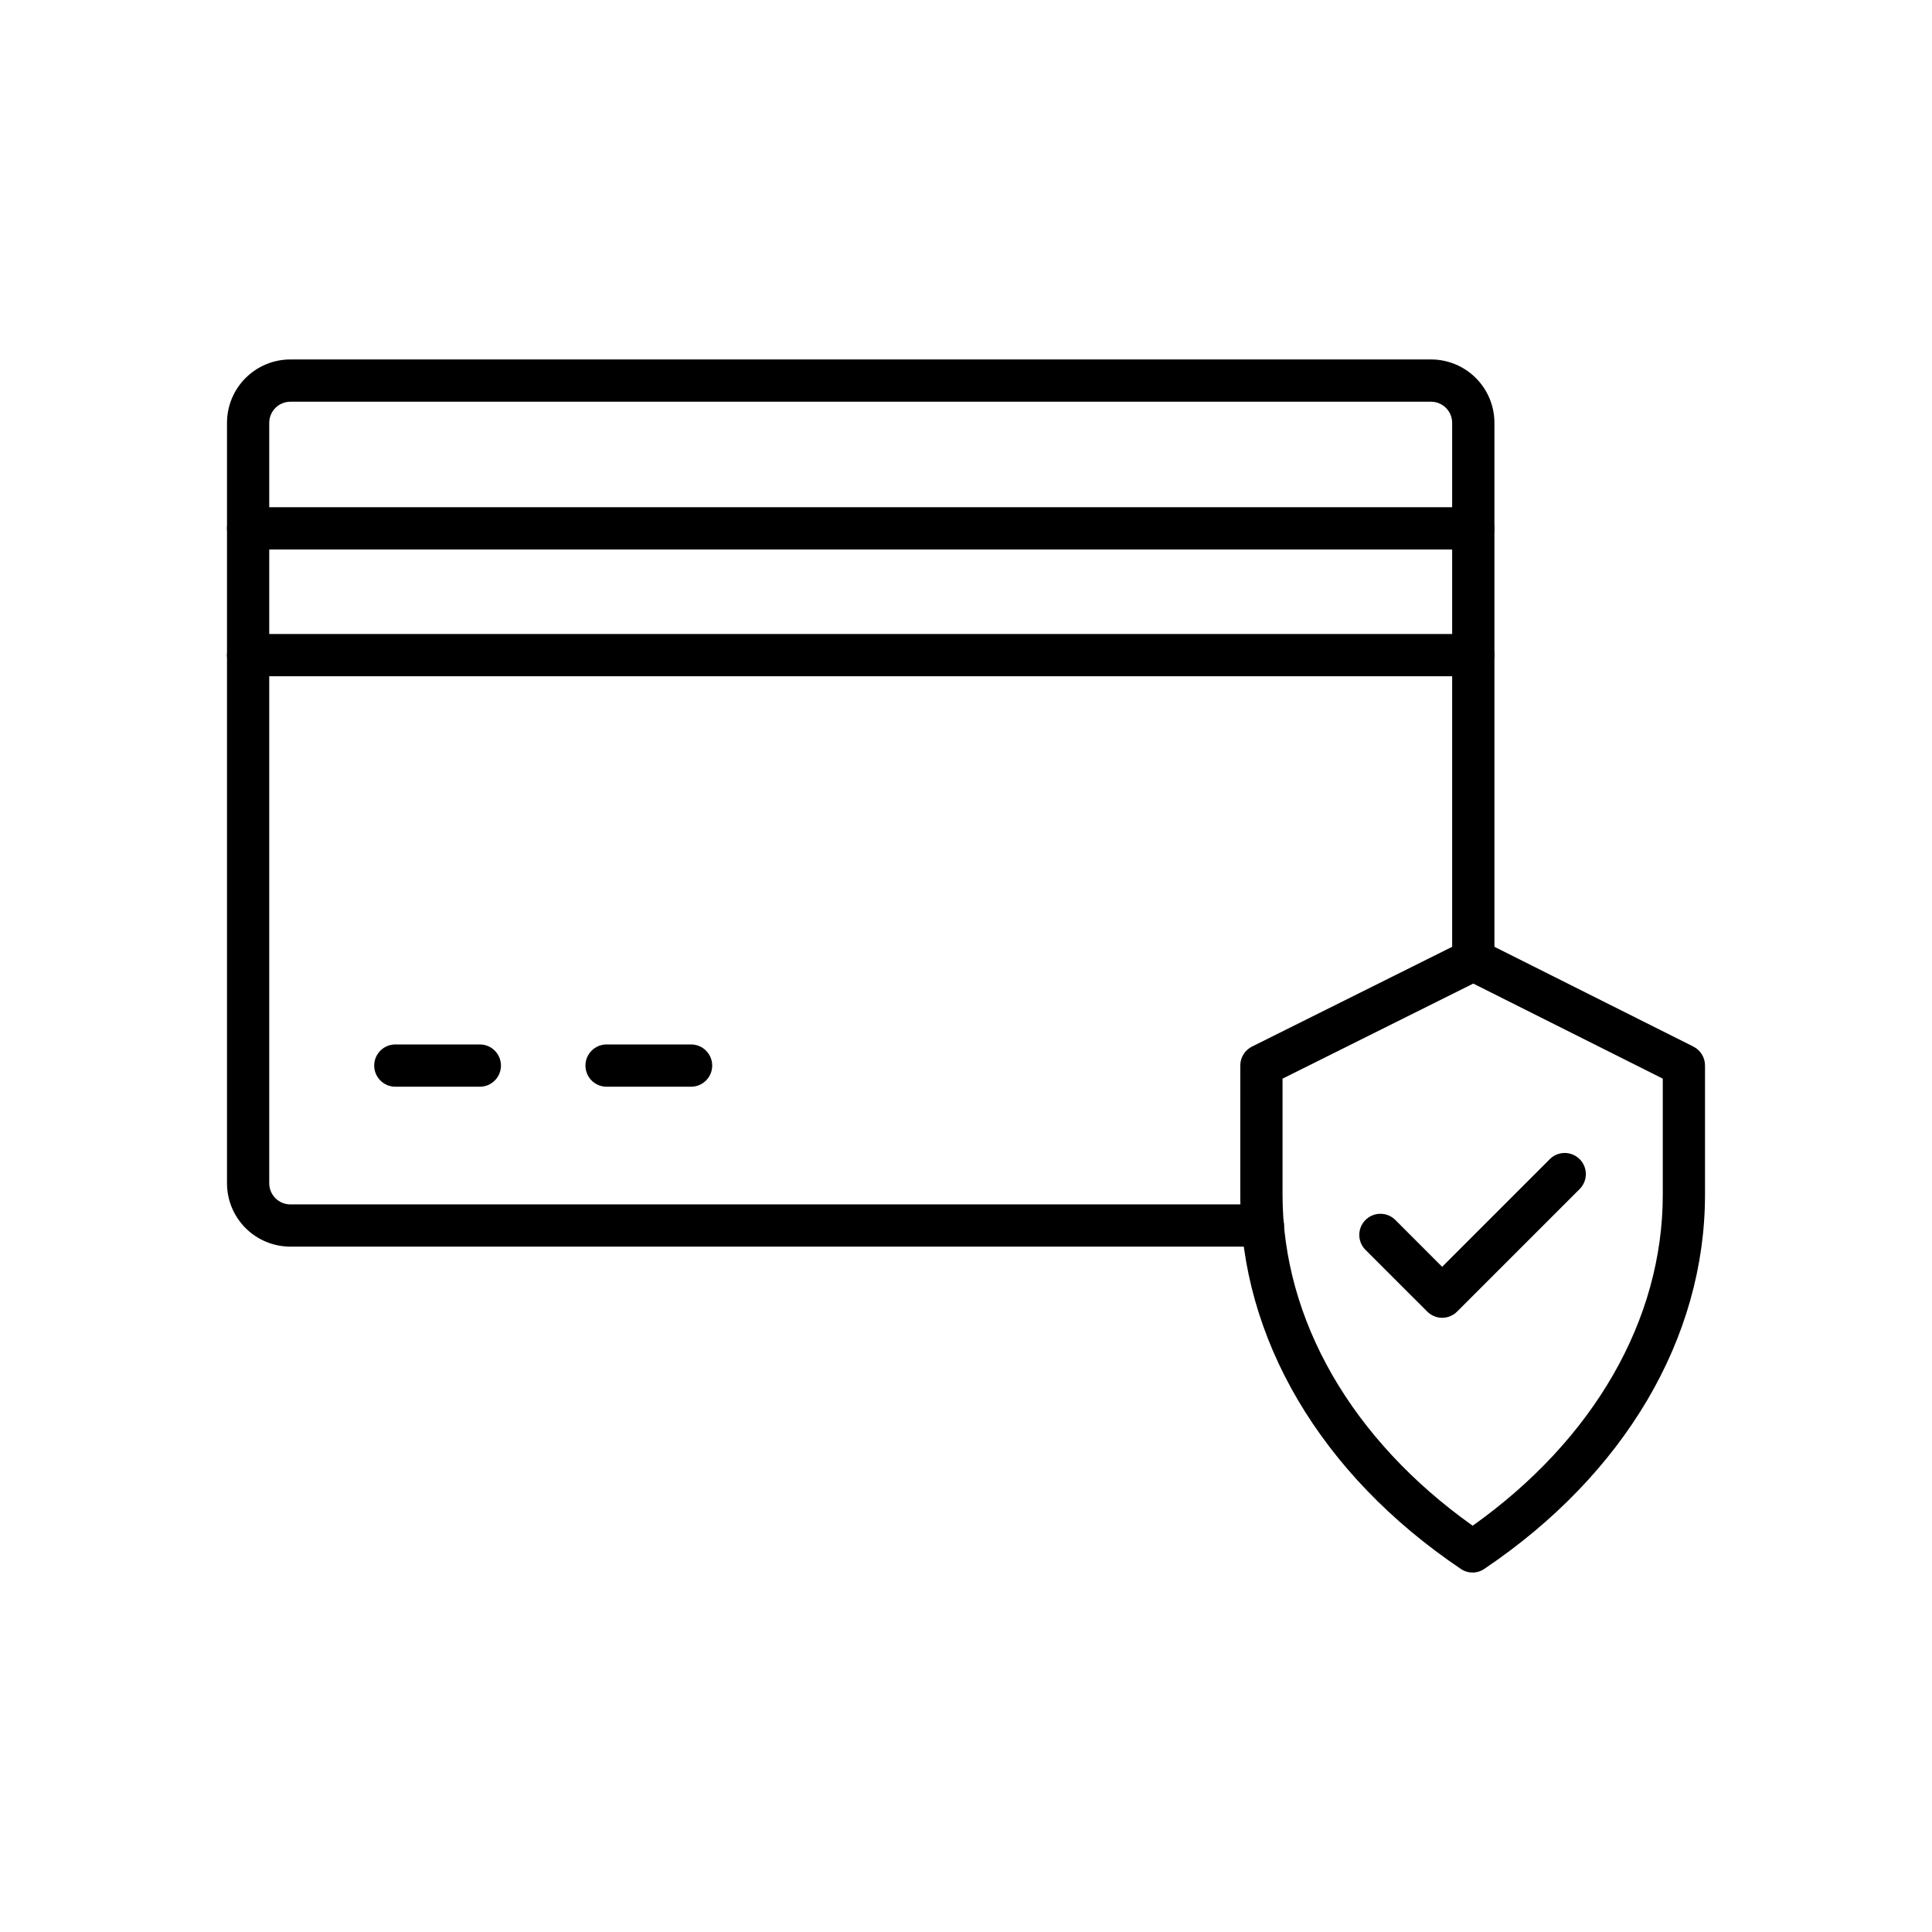 <?xml version="1.0" encoding="UTF-8"?>
<!-- Uploaded to: ICON Repo, www.iconrepo.com, Generator: ICON Repo Mixer Tools -->
<svg fill="#000000" width="800px" height="800px" version="1.1" viewBox="144 144 512 512" xmlns="http://www.w3.org/2000/svg">
 <g>
  <path d="m478.68 474.37h-257.73c-4.453 0-8.723-1.77-11.875-4.918-3.148-3.152-4.918-7.422-4.918-11.875v-201.52c0-4.457 1.77-8.727 4.918-11.875 3.152-3.152 7.422-4.922 11.875-4.922h302.29c4.457 0 8.727 1.77 11.875 4.922 3.152 3.148 4.922 7.418 4.922 11.875v142.36-0.004c0 3.094-2.508 5.598-5.598 5.598-3.094 0-5.602-2.504-5.602-5.598v-142.35c0-1.488-0.59-2.91-1.637-3.961-1.051-1.051-2.477-1.641-3.961-1.641h-302.29c-3.09 0-5.598 2.508-5.598 5.602v201.52c0 1.484 0.59 2.906 1.641 3.957 1.051 1.051 2.473 1.641 3.957 1.641h257.73c3.094 0 5.598 2.504 5.598 5.598 0 3.09-2.504 5.598-5.598 5.598z"/>
  <path d="m534.43 323.21h-324.68c-3.09 0-5.598-2.508-5.598-5.598 0-3.094 2.508-5.598 5.598-5.598h324.68c3.09 0 5.598 2.504 5.598 5.598 0 3.09-2.508 5.598-5.598 5.598z"/>
  <path d="m534.43 289.62h-324.68c-3.09 0-5.598-2.508-5.598-5.598 0-3.094 2.508-5.602 5.598-5.602h324.68c3.09 0 5.598 2.508 5.598 5.602 0 3.09-2.508 5.598-5.598 5.598z"/>
  <path d="m271.16 431.99h-22.391c-3.094 0-5.602-2.508-5.602-5.602 0-3.09 2.508-5.598 5.602-5.598h22.391c3.09 0 5.598 2.508 5.598 5.598 0 3.094-2.508 5.602-5.598 5.602z"/>
  <path d="m327.14 431.99h-22.391c-3.09 0-5.598-2.508-5.598-5.602 0-3.09 2.508-5.598 5.598-5.598h22.391c3.094 0 5.598 2.508 5.598 5.598 0 3.094-2.504 5.602-5.598 5.602z"/>
  <path d="m534.27 560.74c-1.117 0-2.207-0.336-3.133-0.957-37.141-25.027-58.449-61.164-58.449-99.137l0.004-34.258c-0.012-2.133 1.191-4.086 3.102-5.035l56.148-27.988-0.004-0.004c1.578-0.785 3.43-0.785 5.008 0l55.812 27.988-0.004 0.004c1.895 0.949 3.09 2.887 3.09 5.004v34.254c0 37.977-21.305 74.109-58.453 99.137-0.918 0.637-2.004 0.984-3.121 0.992zm-50.383-130.89v30.789c0 33.121 18.312 64.902 50.383 87.691 32.07-22.789 50.383-54.562 50.383-87.691v-30.789l-50.219-25.191z"/>
  <path d="m526.2 493.23c-1.484 0-2.91-0.59-3.957-1.641l-16.449-16.438c-2.121-2.195-2.09-5.688 0.07-7.844 2.16-2.16 5.648-2.191 7.848-0.07l12.473 12.477 28.594-28.594c2.195-2.121 5.688-2.09 7.848 0.07 2.156 2.16 2.188 5.648 0.066 7.848l-32.551 32.551c-1.047 1.047-2.465 1.637-3.941 1.641z"/>
 </g>
</svg>